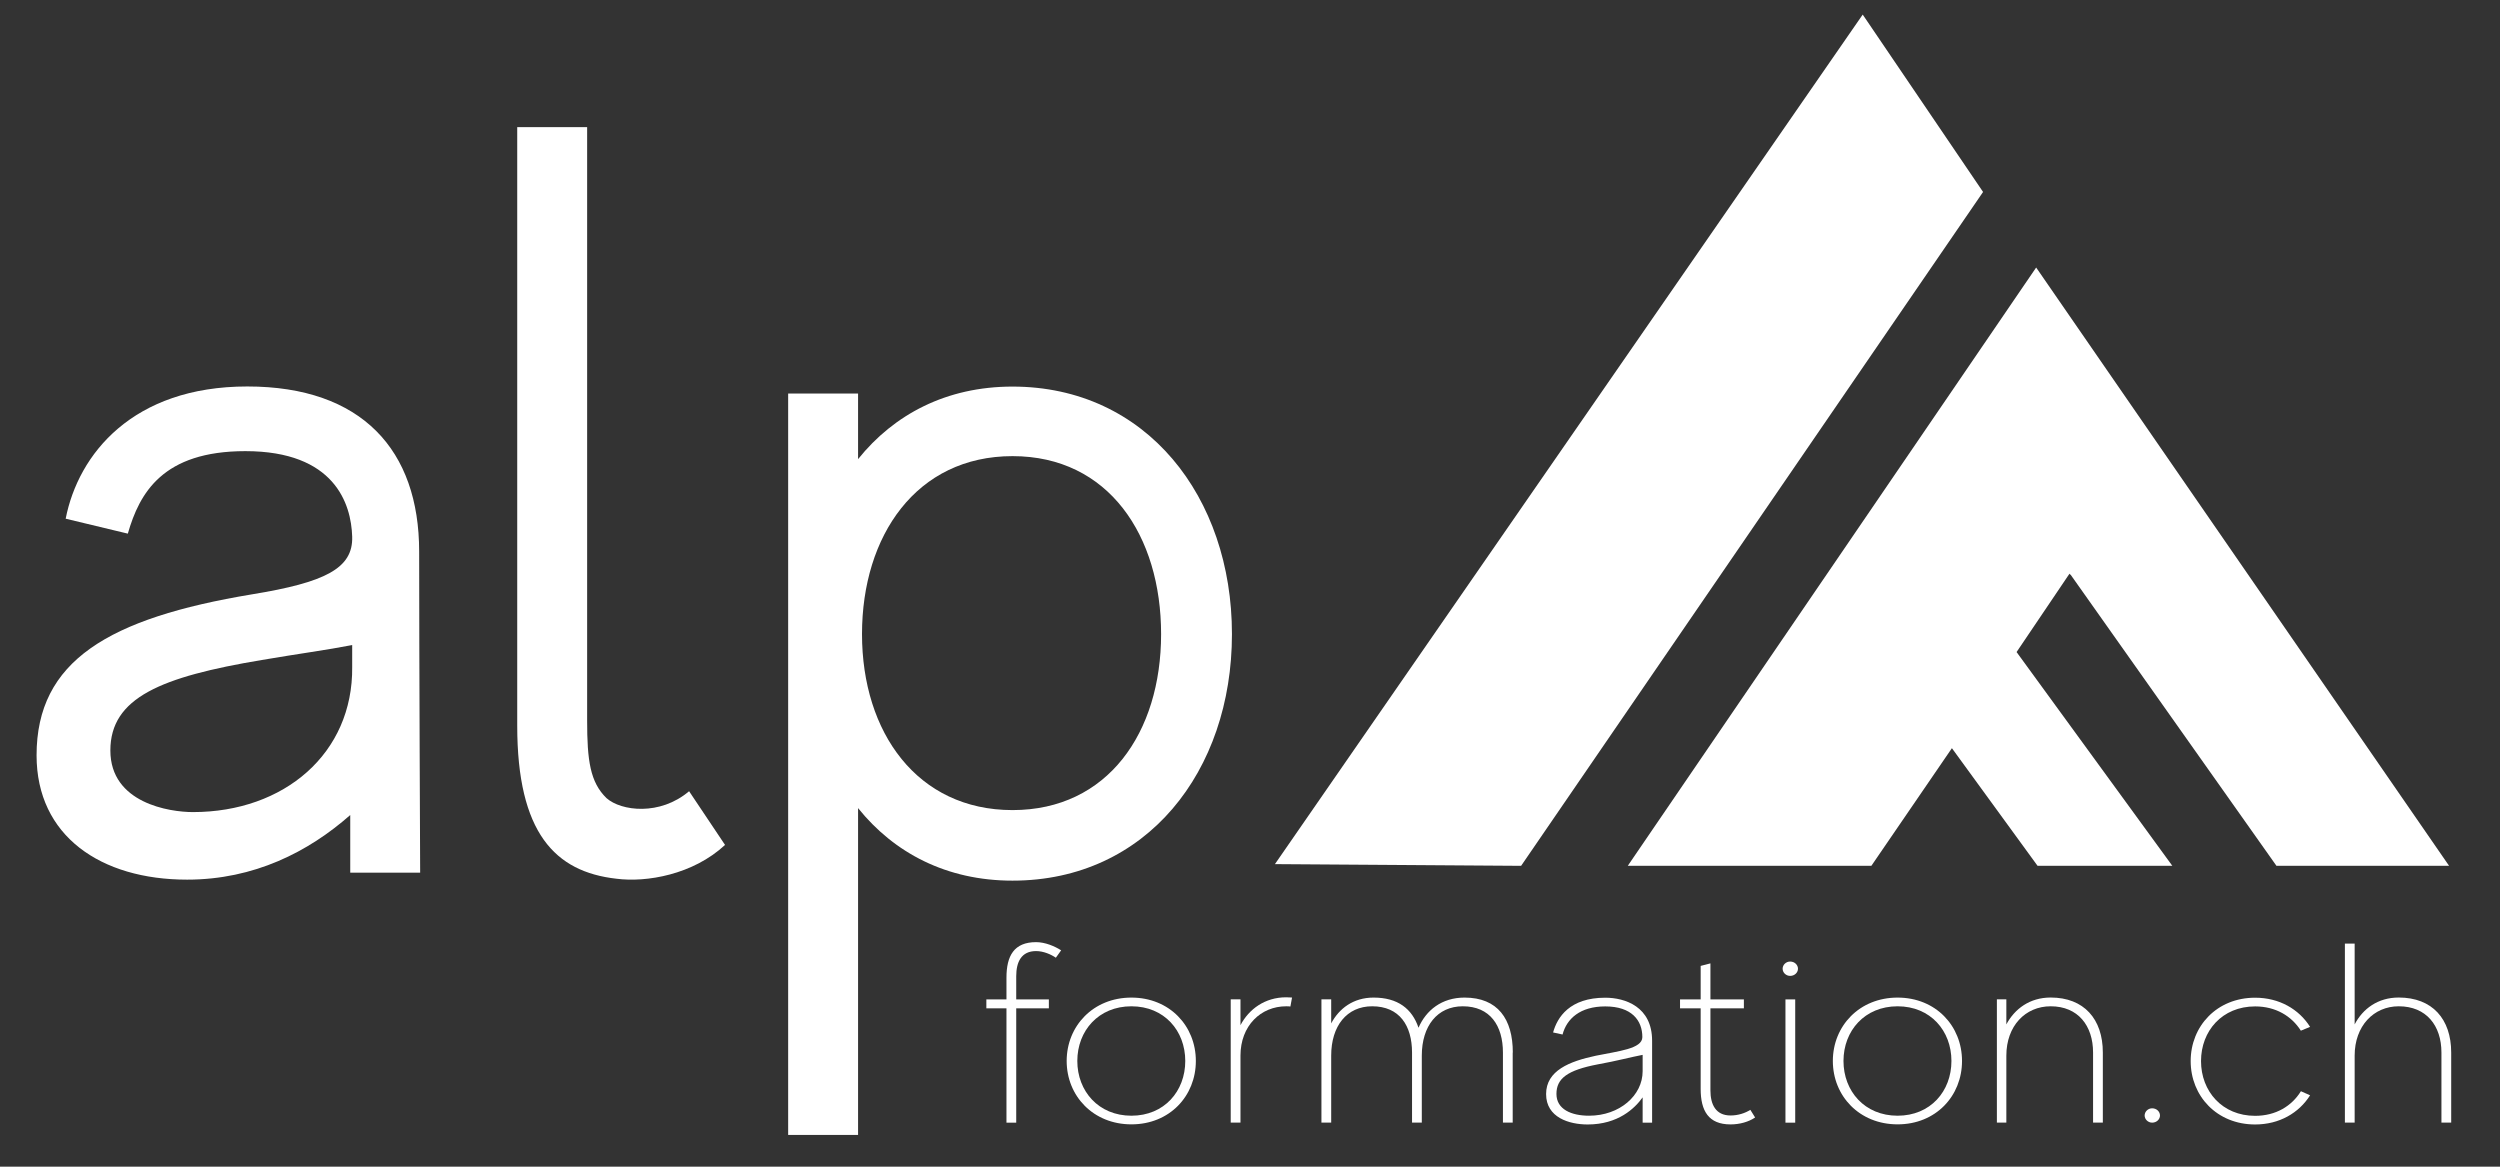 <?xml version="1.0" encoding="UTF-8"?>
<svg id="Calque_1" xmlns="http://www.w3.org/2000/svg" version="1.1" viewBox="0 0 425.2 198.43">
  <rect x="0" y="0" width="425.2" height="198.43" fill="#333333" stroke="none"/>
  <!-- Generator: Adobe Illustrator 29.3.1, SVG Export Plug-In . SVG Version: 2.1.0 Build 151)  -->
  <defs>
    <style>
      .st0 {
        fill: #fff;
      }
    </style>
  </defs>
  <g>
    <path class="st0" d="M172.84,166.02v3.96h5.55v1.52h-5.55v19.44h-1.66v-19.44h-3.42v-1.52h3.42v-3.7c0-3.7,1.28-6.04,5.03-6.04,1.57,0,3.18.7,4.27,1.39l-.9,1.26c-.81-.56-2.09-1.13-3.37-1.13-2.51,0-3.37,1.87-3.37,4.26Z"/>
    <path class="st0" d="M203.39,180.45c0,5.96-4.46,10.78-10.96,10.78s-11.01-4.83-11.01-10.78,4.51-10.78,11.01-10.78,10.96,4.83,10.96,10.78ZM201.59,180.45c0-5.13-3.56-9.3-9.16-9.3s-9.2,4.17-9.2,9.3,3.61,9.31,9.2,9.31,9.16-4.17,9.16-9.31Z"/>
    <path class="st0" d="M219.75,169.67l-.28,1.52c-.24-.04-.47-.04-.71-.04-4.32,0-7.78,3.3-7.78,8.39v11.39h-1.66v-20.96h1.66v4.39c1.42-2.7,4.13-4.74,7.78-4.74.33,0,.66.04,1,.04Z"/>
    <path class="st0" d="M257.28,179.02v11.91h-1.66v-11.91c0-4.57-2.18-7.87-6.83-7.87-4.32,0-6.97,3.35-6.97,8.39v11.39h-1.66v-11.91c0-4.57-2.13-7.87-6.78-7.87-4.32,0-6.97,3.35-6.97,8.39v11.39h-1.66v-20.96h1.66v4.09c1.33-2.52,3.75-4.39,7.21-4.39,4.13,0,6.55,1.91,7.64,5.13,1.28-2.96,3.94-5.13,7.83-5.13,5.65,0,8.21,3.65,8.21,9.35Z"/>
    <path class="st0" d="M280.99,176.98v13.96h-1.61v-4.3c-1.33,1.87-4.17,4.61-9.35,4.61-3.13,0-7.07-1.17-7.07-5.17s3.99-5.57,8.45-6.52c3.8-.78,7.92-1.17,7.92-3.17,0-2.83-1.8-5.22-6.31-5.22-4.27,0-6.55,2.09-7.26,4.78l-1.61-.35c.71-2.57,2.8-5.91,8.87-5.91,3.37,0,7.97,1.52,7.97,7.31ZM279.38,179.41c-2.04.39-4.41,1.04-7.59,1.61-5.27,1-7.07,2.44-7.07,5.04s2.51,3.7,5.55,3.7c5.17,0,9.11-3.43,9.11-7.57v-2.78Z"/>
    <path class="st0" d="M298.5,190.07c-1.09.74-2.61,1.17-4.17,1.17-3.75,0-5.08-2.31-5.08-6.04v-13.7h-3.51v-1.52h3.51v-5.7l1.66-.43v6.13h5.69v1.52h-5.69v13.96c0,2.39.9,4.26,3.42,4.26,1.28,0,2.47-.39,3.37-.96l.81,1.3Z"/>
    <path class="st0" d="M305.8,164.76c0,.65-.57,1.22-1.33,1.22-.71,0-1.28-.56-1.28-1.22s.57-1.22,1.28-1.22c.76,0,1.33.57,1.33,1.22ZM303.67,169.98h1.66v20.96h-1.66v-20.96Z"/>
    <path class="st0" d="M333.7,180.45c0,5.96-4.46,10.78-10.96,10.78s-11.01-4.83-11.01-10.78,4.51-10.78,11.01-10.78,10.96,4.83,10.96,10.78ZM331.9,180.45c0-5.13-3.56-9.3-9.16-9.3s-9.2,4.17-9.2,9.3,3.6,9.31,9.2,9.31,9.16-4.17,9.16-9.31Z"/>
    <path class="st0" d="M357.65,179.02v11.91h-1.66v-11.91c0-4.57-2.56-7.87-7.21-7.87-4.32,0-7.54,3.35-7.54,8.39v11.39h-1.61v-20.96h1.61v4.26c1.42-2.65,3.98-4.57,7.54-4.57,5.65,0,8.87,3.65,8.87,9.35Z"/>
    <path class="st0" d="M367.37,189.72c0,.65-.57,1.22-1.33,1.22-.71,0-1.28-.57-1.28-1.22s.57-1.22,1.28-1.22c.76,0,1.33.57,1.33,1.22Z"/>
    <path class="st0" d="M391.33,185.59l1.57.7c-1.9,3-5.22,4.96-9.35,4.96-6.5,0-10.96-4.83-10.96-10.78s4.46-10.78,10.96-10.78c4.13,0,7.45,1.96,9.35,4.96l-1.57.65c-1.57-2.48-4.27-4.13-7.78-4.13-5.6,0-9.2,4.17-9.2,9.3s3.61,9.31,9.2,9.31c3.51,0,6.22-1.65,7.78-4.17Z"/>
    <path class="st0" d="M416.9,179.02v11.91h-1.66v-11.91c0-4.57-2.56-7.87-7.26-7.87-4.27,0-7.5,3.35-7.5,8.39v11.39h-1.66v-30.44h1.66v13.74c1.38-2.65,3.94-4.57,7.5-4.57,5.7,0,8.92,3.65,8.92,9.35Z"/>
  </g>
  <g>
    <path class="st0" d="M59.57,148.43v-9.81c-7.1,6.26-16.35,10.99-27.75,10.99-14.7,0-25.6-7.44-25.6-21.14,0-16.06,12.22-23.33,36.67-27.39,12.39-2.03,17.18-4.4,17.01-9.81-.17-5.58-2.97-14.54-18.17-14.54-14.04,0-18,7.1-19.99,14.03l-10.57-2.54c2.15-10.99,11.4-22.49,30.89-22.49s29.23,10.82,29.23,28.07.17,54.62.17,54.62h-11.89ZM59.9,113.43v-3.72c-4.29.84-9.41,1.52-15.36,2.54-17.18,2.87-25.77,6.42-25.77,15.39s10.08,10.48,14.04,10.48c15.53,0,27.25-9.98,27.09-24.69Z"/>
    <path class="st0" d="M123.32,143.7c-5.45,5.07-13.38,6.42-18.5,5.75-10.41-1.18-16.85-7.78-16.85-26.04V21.62h11.89v100.94c0,6.76.5,10.48,3.3,13.19,2.48,2.2,9.08,3.04,14.04-1.18l6.11,9.13Z"/>
    <path class="st0" d="M209.53,107.85c0,23.33-14.53,41.93-37.33,41.93-11.23,0-20.15-4.73-26.26-12.34v55.59h-11.89v-126.1h11.89v11.16c6.11-7.61,15.03-12.34,26.26-12.34,22.79,0,37.33,18.77,37.33,42.1ZM197.48,107.85c0-16.74-8.92-30.27-25.27-30.27s-25.6,13.53-25.6,30.27,9.41,29.93,25.6,29.93,25.27-13.19,25.27-29.93Z"/>
  </g>
  <g>
    <polygon class="st0" points="337.28 32.65 316.81 2.48 216.84 146.97 258.71 147.26 337.28 32.65"/>
    <polygon class="st0" points="318.28 147.26 331.98 127.25 346.55 147.26 369.47 147.26 342.98 110.9 351.98 97.57 352.11 97.75 352.14 97.7 387.18 147.26 416.54 147.26 346.31 45.5 276.85 147.26 318.28 147.26"/>
  </g>
</svg>